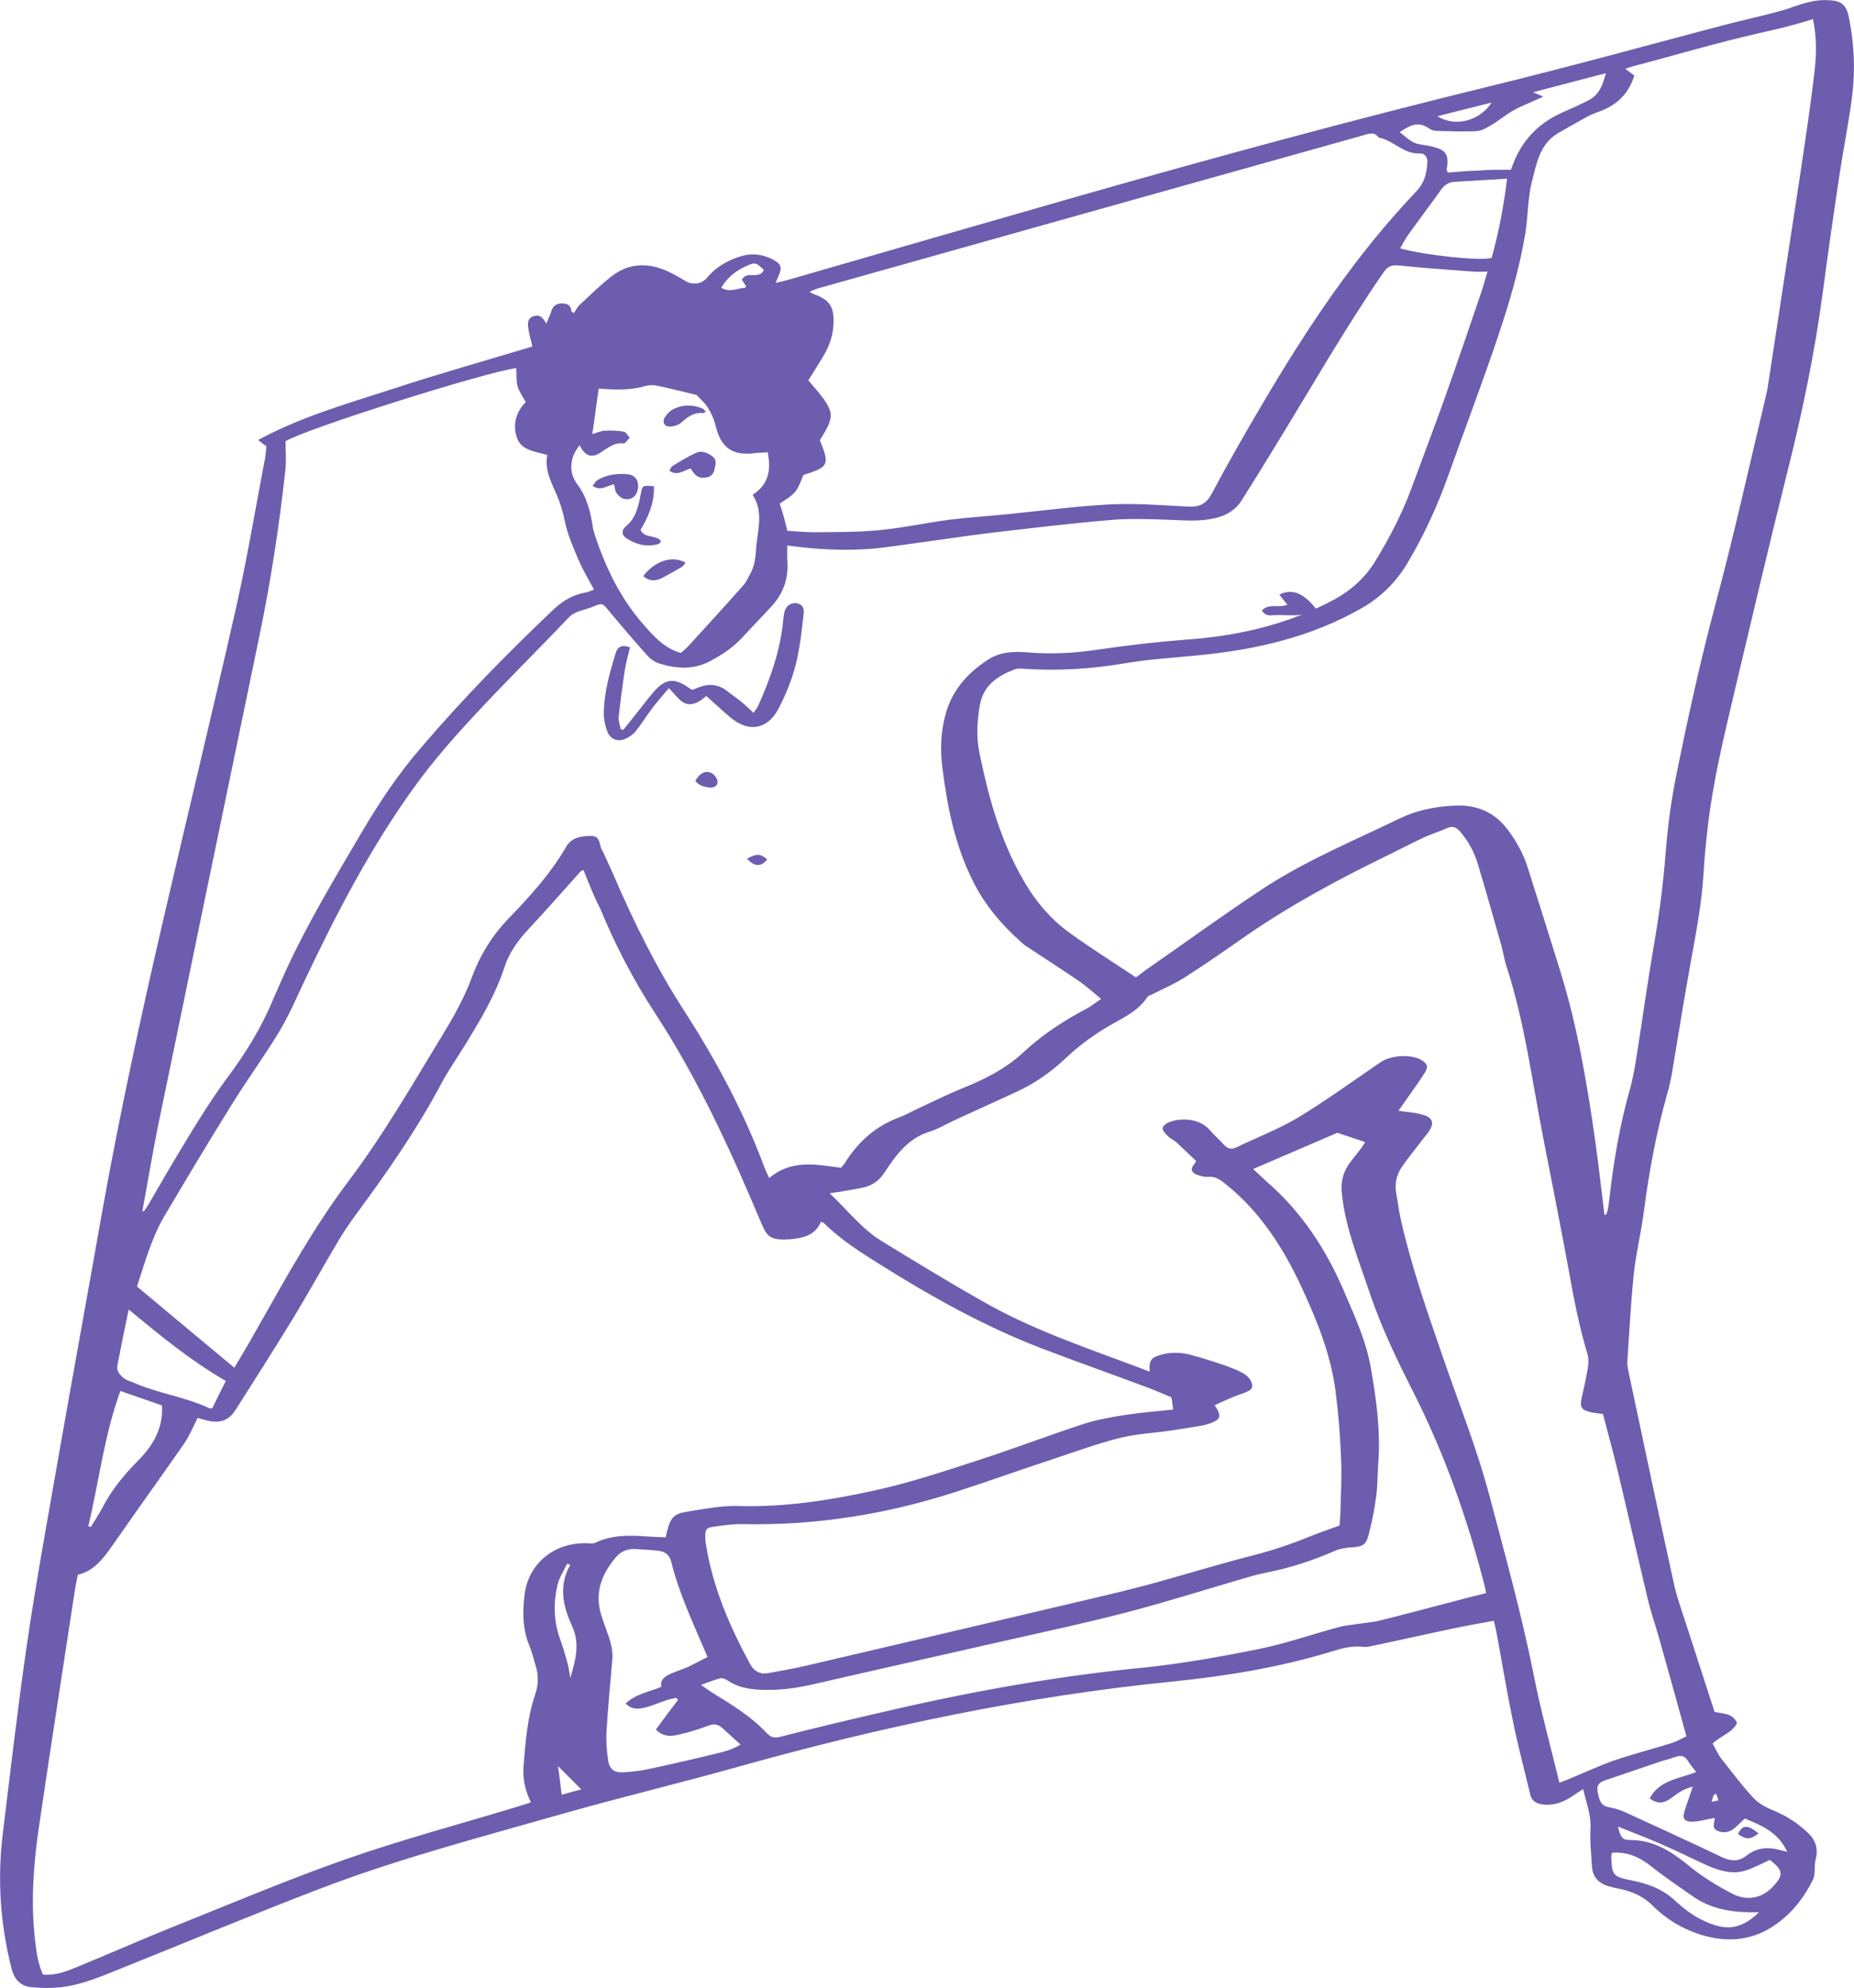 <?xml version="1.0" encoding="utf-8"?>
<!-- Generator: Adobe Illustrator 26.4.1, SVG Export Plug-In . SVG Version: 6.00 Build 0)  -->
<svg version="1.1" id="Layer_1" xmlns="http://www.w3.org/2000/svg" xmlns:xlink="http://www.w3.org/1999/xlink" x="0px" y="0px"
	 viewBox="0 0 757.8 812.3" style="enable-background:new 0 0 757.8 812.3;" xml:space="preserve">
<style type="text/css">
	.st0{fill:#6D5DAE;}
</style>
<path class="st0" d="M538,248.9c-5.2-6.7-10-8.5-15.1-5.9c1,1.3,2.1,2.6,3.3,4.1c-3.4,1.5-7.5-0.7-10.4,2.3c1,2,2.8,2.2,4.4,2
	C526,251,532.2,252.7,538,248.9z"/>
<g>
	<path class="st0" d="M108.9,182.4c-1.2-0.9-2.1-1.6-3.4-2.6c17.9-9.7,37-15,55.7-21.1c18.6-6.1,37.5-11.4,56.4-17.1
		c-0.6-2.8-1.4-5.2-1.7-7.7c-0.2-1.8-0.3-3.9,2.2-4.7c2.2-0.7,3.4,0,5.2,3c0.7-1.7,1.5-3.3,2-4.9c0.6-2.1,1.9-3.2,4.1-3.3
		c2.3-0.1,4,0.6,4.2,3.4c0.3,0.2,0.7,0.3,1,0.5c0.8-1.2,1.4-2.5,2.4-3.4c4.3-4,8.5-8.1,13.1-11.7c6.4-4.9,13.7-5.6,21.2-2.6
		c3.1,1.2,6,2.9,8.8,4.6c2.7,1.7,6.6,1.4,8.8-1.2c3.9-4.7,8.9-7.5,14.7-9.1c4.2-1.1,8.2-0.5,12,1.4c3.9,2,4.3,3.5,2.3,7.6
		c-0.2,0.4-0.4,0.9-0.9,2.1c2.2-0.5,4-0.9,5.7-1.4c39.4-11.4,78.8-22.8,118.3-34.1C496.8,64.2,552.7,49,609.1,35.2
		c32-7.8,63.8-16.6,95.7-25c7.3-1.9,14.7-3.5,22.1-5.5c4.3-1.1,8.4-2.9,12.7-3.9c2.7-0.7,5.6-0.9,8.4-0.7c4.8,0.3,6.7,2.1,7.7,6.9
		c2.1,10.5,2.7,21.1,1.4,31.7c-1.3,10.7-3.5,21.3-5.1,31.9c-2.5,16.6-4.9,33.2-7.1,49.9c-3.3,24.4-8.3,48.4-14.3,72.2
		c-7.6,30.3-14.7,60.7-21.9,91c-4.1,17.4-8.3,34.8-10.5,52.7c-0.8,6.8-1.5,13.6-1.9,20.4c-0.7,12.4-3.1,24.5-5.3,36.7
		c-2.7,15-5.1,30-7.6,45c-0.5,2.8-1.1,5.6-1.9,8.3c-4.5,15.9-7.5,32.1-9.6,48.4c-1.1,8.5-3.2,16.8-4.1,25.3
		c-1.2,11.7-1.8,23.4-2.6,35.1c-0.1,1.3,0,2.6,0.2,3.8c6.2,29.3,12.4,58.6,18.8,87.8c1.2,5.4,3.1,10.7,4.8,15.9
		c3.9,12.1,7.8,24.1,11.8,36.4c3.2,0.9,7.3,0.3,9.2,4.6c-2.1,4.1-6.7,5.2-10,8.4c1.2,2,2.2,4.4,3.7,6.3c4.3,5.5,8.5,11.1,13.2,16.1
		c2.2,2.3,5.4,3.9,8.4,5.1c5.2,2.2,9.8,5.2,13.8,9.1c3.2,3,4.1,6.6,3,10.8c-0.4,1.6-0.3,3.4-0.4,5.1c-0.1,0.9-0.1,1.9-0.5,2.7
		c-3.4,7.1-8.1,13.3-14.4,18c-9.6,7.2-20.2,8.4-31.6,4.9c-7.6-2.4-14.2-6.4-19.7-11.9c-3.9-3.9-8.6-5.9-13.8-6.9
		c-1.4-0.3-2.8-0.6-4.2-1c-4-1.2-6.6-3.8-6.8-8.1c-0.3-5.2-0.9-10.5-0.6-15.7c0.3-5.4-1.7-10.2-3-15.9c-1.8,1.2-3.2,2-4.6,3
		c-3.5,2.3-7.4,3.8-11.7,3.3c-2.5-0.3-4.6-1.2-5.3-4c-2.3-9.7-4.9-19.4-6.9-29.1c-2.5-11.9-4.5-24-6.7-36c-0.3-1.9-0.8-3.7-1.3-6
		c-5.4,1-10.7,1.9-15.9,3c-11,2.3-22,4.8-33,7.1c-1.4,0.3-2.9,0.7-4.2,0.6c-4.9-0.7-9.5,0.7-14,2.1c-20.9,6.3-42.3,9.8-63.9,12
		c-60.4,6-119.6,18.5-178,34.9c-23.9,6.7-48.2,12.5-72.1,19.3c-33.2,9.5-66.7,18.2-99,30.6c-27.4,10.5-54.4,21.8-81.6,32.7
		c-7.9,3.2-15.9,6.6-24.5,7.5c-3.9,0.4-7.9,0.3-11.8-0.1c-4.4-0.5-6.8-3.3-7.9-7.7c-4.6-18-5.8-36.3-3.6-54.7
		c3.2-26.1,6.2-52.3,10-78.3c4-27.1,9-54.1,13.7-81.1c5.5-31.2,11.2-62.4,16.7-93.6c7.3-40.9,16.1-81.4,25.5-121.9
		c9.7-41.8,19.8-83.6,29.3-125.5c4.5-19.9,7.9-40.1,11.7-60.2C108.5,187.2,108.6,185,108.9,182.4z M238.5,355.5
		c-0.6,0.3-1,0.4-1.2,0.6c-7.1,7.9-14.1,15.9-21.3,23.6c-4.3,4.6-7.9,9.6-9.8,15.5c-3.8,11.6-10,21.9-16.3,32.1
		c-3.3,5.4-7,10.6-9.9,16.2c-9.9,18.5-21.9,35.7-34.3,52.5c-2.8,3.8-5.5,7.8-7.9,11.9c-6.1,10.2-11.8,20.6-18,30.8
		c-7.7,12.6-15.6,25-23.5,37.4c-2.8,4.4-6.4,5.6-11.5,4.4c-1.4-0.3-2.7-0.7-4-1.1c-1.9,3.7-3.4,7.4-5.6,10.6
		c-9.7,13.9-19.6,27.7-29.3,41.6c-3.7,5.3-7.4,10.3-14.1,11.9c-0.4,2.3-0.9,4.3-1.2,6.3c-5,32.7-10.1,65.5-14.9,98.2
		c-2.1,14.8-3.1,29.7-1.4,44.6c0.6,4.9,1.1,9.7,3.3,14.3c5.2,0.4,9.8-1.4,14.3-3.3c13-5.3,26-11.1,39-16.3
		c23.5-9.4,46.9-19.3,70.8-27.7c23-8,46.6-14.3,70-21.4c1.7-0.5,3.5-1.1,5.3-1.7c-2.5-5.1-3.4-9.9-3-14.9c0.8-9.8,1.5-19.6,4.7-29
		c1.4-4,1.5-8.1,0.2-12.1c-0.8-2.6-1.4-5.2-2.4-7.7c-2.9-6.8-3-13.9-2.1-21.1c1.6-13.3,13-22.1,26.9-21c0.7,0.1,1.6-0.1,2.3-0.4
		c6.4-3,13.2-3,20.1-2.5c2.8,0.2,5.7,0.3,8.4,0.4c1.6-7.6,2.8-9.5,8.3-10.4c7-1.1,14.2-2.6,21.2-2.4c19.2,0.6,38-2.4,56.6-6.5
		c13.9-3.1,27.5-7.6,41-12c14.6-4.7,29-10.2,43.6-15c5.5-1.8,11.4-2.8,17.1-3.7c6.4-1,12.9-1.5,19.6-2.2c-0.2-1.8-0.4-3.3-0.7-5
		c-3.3-1.4-6.5-2.8-9.7-4c-14.7-5.5-29.5-10.7-44.1-16.3c-22.7-8.8-43.9-20.6-64.5-33.5c-8.3-5.2-16.7-10.4-23.7-17.4
		c-0.3-0.3-0.8-0.3-1.3-0.5c-2,4.8-6,6.3-10.7,6.9c-1.4,0.2-2.8,0.3-4.3,0.3c-5.5,0-7-1.2-9.2-6.4c-12.5-29.7-25.8-58.9-43.5-86
		c-8.9-13.6-16.3-27.9-22.5-42.9C242.8,366.4,240.7,361.1,238.5,355.5z M321.8,222.9c0,2.3-0.1,4.2,0,6c0.6,7.2-1.5,13.5-6.4,18.8
		c-3.8,4.2-7.9,8.3-11.7,12.5c-3.9,4.3-8.6,7.4-13.7,10.1c-6.6,3.4-13.5,3-20.3,0.9c-1.9-0.6-3.8-1.8-5.1-3.3
		c-5.3-5.9-10.4-11.9-15.5-18c-2.8-3.4-2.7-3.7-7-1.9c-3.3,1.4-7,1.5-9.8,4.5c-13,13.7-26.5,26.9-39.3,40.8
		c-8.3,8.9-16.3,18.2-23.5,28.1c-17.8,24.6-31.8,51.5-44.8,78.9c-3.4,7.2-6.5,14.5-10.6,21.3c-6.2,10.3-13.4,20-19.7,30.3
		c-9.3,14.9-18.3,30-27.3,45.2c-5.3,9.1-8,19.2-11.1,28.6c13.4,11.2,26.4,22.1,39.8,33.2c3.5-5.9,6.9-11.6,10.1-17.4
		c11.4-20.1,22.6-40.4,36.6-58.9c14.6-19.4,26.7-40.5,39.3-61.2c4.2-6.9,8.1-14.1,10.9-21.6c3.4-9.3,8.3-17.3,15.1-24.4
		c8.7-9,17.2-18.3,23.5-29.2c2.1-3.7,5.6-4.5,9.3-4.6c3.4-0.1,4.1,0.7,4.9,4.4c0.2,0.8,0.6,1.4,1,2.1c1.4,3.2,2.9,6.3,4.3,9.5
		c8.2,19.1,17.4,37.7,28.7,55.2c12.9,20,24.2,40.9,32.6,63.3c0.6,1.7,1.4,3.4,2.3,5.3c9.2-7.8,19.4-5.5,29.4-4.2
		c0.5-0.6,0.9-1.1,1.3-1.6c5.4-8.8,12.7-15.4,22.4-19c2.5-0.9,4.9-2.3,7.3-3.4c6-2.8,12-5.8,18.1-8.3c9.2-3.7,18-8,25.3-14.8
		c7.7-7.2,16.4-12.9,25.7-17.8c1.9-1,3.6-2.4,6.2-4.1c-3.2-2.6-5.7-4.9-8.5-6.9c-7.3-5-14.8-9.8-22.2-14.7c-0.8-0.5-1.5-1.1-2.2-1.8
		c-8-7.1-14.8-15.2-19.6-24.9c-7.3-14.6-10.4-30.2-12.4-46.1c-0.9-7-0.7-13.9,1-20.8c2.5-10.5,9.1-18,17.9-23.6
		c4.9-3.1,10.5-3.3,16.1-2.8c9.7,0.8,19.3,0.3,28.9-1.2c11.7-1.7,23.6-3.1,35.4-4c21.5-1.5,42-6.2,61-16.5
		c6.8-3.7,12.5-8.9,16.5-15.4c5.9-9.6,11.1-19.6,15-30.2c4.5-12.2,9.1-24.3,13.5-36.6c5.1-14.3,10-28.7,14.9-43.1
		c0.9-2.7,1.6-5.4,2.6-8.6c-2.2,0-3.9,0.1-5.6,0c-10.1-0.8-20.2-1.4-30.3-2.5c-3.1-0.3-4.8,0.1-6.6,2.8c-15.8,22.9-29.5,47-44,70.6
		c-4.6,7.6-9.3,15.1-14,22.6c-2.6,4.1-6.5,6.3-11.2,7.3c-6.1,1.4-12.3,0.8-18.5,0.6c-8.1-0.3-16.2-0.6-24.2,0.1
		c-16.4,1.4-32.8,3.4-49.2,5.3c-9.7,1.2-19.4,2.7-29.2,4c-6.1,0.8-12.2,1.8-18.4,2.4C345.5,225.1,334,224.6,321.8,222.9z
		 M496.5,574.2c2.9,4.5,2.5,5.8-1.8,7.4c-0.9,0.3-1.8,0.6-2.7,0.8c-4.5,0.8-9.1,1.5-13.6,2.2c-6.9,1-14,1.3-20.7,3
		c-9.2,2.3-18.2,5.6-27.2,8.6c-13.7,4.5-27.3,9.4-41,13.8c-27.8,8.9-56.4,13.4-85.7,12.8c-3.9-0.1-7.9,0.5-11.8,1
		c-3.5,0.5-3.8,1.2-3.7,4.8c0,0.9,0.1,1.9,0.3,2.8c2.8,17.3,9.6,33.1,17.9,48.4c1.6,3,4,4.5,7.4,3.9c5.1-0.9,10.3-1.8,15.4-3
		c34-7.9,67.9-15.9,101.8-23.9c12.2-2.9,24.4-5.6,36.5-8.8c15-4,29.8-8.7,44.9-12.5c7.7-2,15.2-4.5,22.5-7.5
		c3.9-1.6,7.9-2.9,12.5-4.6c0.1-1.6,0.4-3.9,0.4-6.2c0.2-7.5,0.6-14.9,0.2-22.4c-0.4-9-1.1-18-2.3-27c-2-14.6-7.5-28.2-13.6-41.4
		c-7.5-16.2-17-31.2-31.3-42.6c-2.2-1.8-4.2-3.2-7.2-2.9c-1.5,0.1-3.1-0.4-4.6-0.9c-2-0.8-2.7-2.2-1.1-4.1c0.4-0.4,0.6-0.9,0.9-1.5
		c-2.8-2.6-5.3-5.1-7.8-7.4c-1.2-1.1-2.7-1.7-3.8-2.8c-0.9-0.9-2.1-2.1-2.1-3.2c0-0.8,1.5-2,2.6-2.4c4.3-1.8,12.4-1.9,16.7,3.2
		c1.7,2,3.8,3.8,5.6,5.8c1.6,1.8,3.1,2.3,5.4,1.2c8.4-4.1,17.2-7.4,25.2-12.2c11.5-7,22.4-14.9,33.5-22.5c4.2-2.9,12.5-3.5,16.8-0.9
		c2.4,1.4,2.9,2.7,1.4,5.1c-2.2,3.5-4.6,6.8-7,10.2c-1.2,1.8-2.5,3.5-3.8,5.4c3.8,0.6,7.1,0.7,10.2,1.7c3.9,1.2,4.5,3.4,2.2,6.8
		c-1.1,1.6-2.4,3-3.5,4.5c-2.4,3.1-4.9,6.2-7.2,9.5c-2.4,3.4-3.4,7.1-2.6,11.3c0.7,3.4,1,6.9,1.8,10.3c4.2,18.9,10.6,37.2,16.9,55.5
		c6.6,19.3,14.3,38.3,19.5,58.1c6.4,24.2,13.1,48.3,18,72.9c2.9,14.7,6.9,29.2,10.5,44c1.4-0.6,2.3-0.9,3.1-1.2
		c6.3-2.6,12.5-5.5,18.9-7.8c7.9-2.7,16.1-4.8,24.1-7.3c1.9-0.6,3.7-1.7,5.8-2.7c-3.8-13.8-7.5-27.2-11.3-40.6
		c-1.4-5-3.2-10-4.4-15.1c-4.2-17.6-8.2-35.2-12.4-52.8c-1.9-7.8-4-15.6-6-23.2c-2.2-0.3-3.7-0.4-5.3-0.8c-3.6-0.9-4.2-2.1-3.4-5.8
		c0.9-4,1.8-8,2.5-12.1c0.3-1.8,0.4-3.8-0.1-5.6c-3.6-12-5.9-24.3-8.1-36.6c-3.2-17.3-6.6-34.5-10-51.8c-4.6-23.5-7.6-47.3-15-70.1
		c-1-3-1.4-6.2-2.3-9.2c-3.1-11-6.2-21.9-9.5-32.9c-1.5-4.9-3.9-9.3-7.3-13.2c-1.4-1.6-2.9-2.3-5-1.4c-3.2,1.4-6.5,2.5-9.7,3.9
		c-5.3,2.5-10.5,5.2-15.8,7.8c-19.5,9.5-38.6,19.8-56.6,32.2c-8.3,5.8-16.6,11.6-25.2,17.1c-4.2,2.7-8.9,4.7-13.4,7
		c-0.7,0.4-1.7,0.5-2,1.1c-3.5,5.3-8.9,8-14.1,10.9c-6.9,3.9-13.4,8.5-19.2,14c-5.9,5.6-12.5,10.3-19.9,13.7
		c-8.3,3.9-16.7,7.6-25.1,11.5c-3.7,1.7-7.3,3.9-11.2,5.1c-6.5,2.1-10.8,6.5-14.6,11.6c-1.2,1.7-2.4,3.4-3.5,5.1
		c-1.9,2.9-4.5,4.9-7.9,5.8c-3.4,0.8-6.8,1.3-10.2,1.9c-1.1,0.2-2.3,0.3-4.2,0.6c7.4,7,13.1,14.5,21.2,19.5
		c14,8.6,28.1,17.2,42.5,25.3c18.6,10.5,38.7,17.5,58.6,24.9c2.8,1,5.6,2.1,8.5,3.2c-0.3-4.6,0.6-5.8,4.7-6.9
		c4.2-1.2,8.5-1,12.7,0.2c4.4,1.2,8.8,2.6,13.2,4.1c2.8,1,5.7,2.1,8.2,3.6c1.4,0.9,2.9,2.7,3.1,4.3c0.4,2.3-2.1,2.8-3.8,3.6
		c-0.6,0.3-1.2,0.3-1.8,0.6C503.2,571.1,500,572.6,496.5,574.2z M655.8,496.4c0.2,0,0.5-0.1,0.7-0.1c0.2-0.6,0.5-1.2,0.6-1.8
		c0.3-1.2,0.5-2.5,0.6-3.7c1.7-15.3,4.2-30.4,8.4-45.3c1.4-4.9,2.2-9.9,3-14.9c2.3-14.6,4.3-29.2,6.8-43.7
		c2.2-12.7,3.9-25.3,4.9-38.2c0.8-10.2,2.1-20.5,4.1-30.6c4.8-23.9,10-47.7,16.3-71.3c7.6-28.3,13.9-56.9,20.7-85.4
		c0.2-0.8,0.3-1.5,0.5-2.3c2.9-18.8,5.7-37.6,8.6-56.4c2.2-14.7,4.6-29.4,6.7-44.2c1.5-10.2,3-20.4,4.1-30.6
		c0.7-6.5,0.7-13.2-0.8-20.1c-7.4,2.4-14.5,4.1-21.8,5.7c-17.1,3.9-34,8.9-51,13.4c-1.3,0.3-2.5,0.8-3.9,1.2c1.5,1.1,2.7,2,3.7,2.8
		c-2.3,7.4-7,11.8-13.6,14.4c-1.8,0.7-3.6,1.3-5.3,2.2c-4.2,2.3-8.3,4.6-12.4,7c-7.5,4.5-8.7,12.6-10.6,19.9
		c-1.7,6.7-1.5,13.8-2.6,20.7c-2.4,14.6-6.6,28.7-11.3,42.7c-6.4,18.9-13.5,37.6-20.2,56.4c-4.4,12.4-9.9,24.4-16.6,35.7
		c-4.5,7.6-10.6,13.8-18.3,18.3c-20.9,12.1-43.7,17.3-67.5,19.6c-10.1,1-20.3,1.6-30.2,3.3c-13.5,2.3-27.1,3.1-40.7,2.2
		c-1.4-0.1-3-0.2-4.2,0.3c-6.9,2.7-12.6,6.5-14,14.6c-1.2,6.7-1.5,13.2-0.1,19.8c3.5,17,8,33.6,16.4,49c5.1,9.5,11.6,17.9,20.4,24.2
		c8.7,6.3,17.8,12,27.1,18.2c1.9-1.4,3.9-3,6-4.4c14.9-10.4,29.7-21.1,44.9-31.2c17.9-11.9,37.8-20.1,57-29.4
		c7.1-3.4,14.7-4.9,22.6-5.2c8.6-0.4,15.8,2.5,21.2,9.5c3.6,4.7,6.5,9.8,8.3,15.4c4.5,14.2,9,28.4,13.4,42.6
		c7.2,23.1,11.1,46.8,14.5,70.7C653.5,476.9,654.6,486.7,655.8,496.4z M321.8,216.9c3.7,0.2,7.3,0.6,10.9,0.6
		c8.7-0.1,17.4,0,26.1-0.8c9.8-0.9,19.4-3,29.1-4.3c8-1,16.1-1.5,24.1-2.3c14-1.4,28-3.3,42.1-4c10.4-0.5,20.9,0.4,31.3,0.9
		c4.6,0.3,7.6-0.9,9.9-5.3c6.6-12.4,13.6-24.7,20.8-36.8c18.2-30.9,38-60.7,62.9-86.8c3.3-3.5,4.1-7.2,4.4-11.5
		c0.2-2.3-0.9-4-3.1-3.9c-6.7,0.3-10.8-5.4-16.8-6.5c-1.8-2.6-4.1-1.5-6.3-0.9C483,76.1,408.7,96.9,334.5,117.8
		c-1.1,0.3-2.1,0.8-3.6,1.4c1,0.6,1.3,0.9,1.8,1c6.3,2.3,8.2,5,8,11.7c-0.1,4.9-1.6,9.3-4.1,13.5c-2,3.4-4.1,6.7-6.2,10
		c11.2,13,11.3,13.9,4.7,24.5c4.1,10,3.7,10.9-6.7,14.2c-1.1,2.4-1.8,5-3.4,6.9c-1.7,2-4.1,3.2-6.3,4.8
		C319.9,209.3,320.9,213.1,321.8,216.9z M58.2,494.8c0.2,0.1,0.4,0.2,0.6,0.2c0.7-1,1.4-2,2-3c3.3-5.6,6.5-11.3,9.8-16.8
		c7.1-11.8,14.1-23.7,22.3-34.8c7.5-10,14.1-20.7,18.9-32.4c1.8-4.2,3.7-8.4,5.6-12.6c8.9-19.1,19.8-37.2,30.5-55.4
		c7.2-12.2,15-23.9,24.3-34.6c16.9-19.8,35.1-38.4,54-56.3c3.8-3.6,8-6.1,13.2-7c1.1-0.2,2.2-0.7,3.4-1.2c-2.3-4.2-4.5-7.9-6.2-11.8
		c-2.2-5.2-4.6-10.5-5.7-16c-0.8-3.8-1.8-7.3-3.3-10.8c-2.2-5.2-5.1-10.2-3.9-16.4c-5.1-1.5-10.9-1.7-12.6-7.6
		c-1.6-5.4,0.1-10.2,3.8-14c-1.3-2.4-2.8-4.4-3.4-6.6c-0.6-2.3-0.3-4.9-0.5-7.3c-13.1,1.8-85.7,24.7-94.3,29.9c0,3.9,0.4,8-0.1,12.1
		c-2.5,22.9-6,45.5-10.7,68.1c-14,67.3-27.9,134.7-41.8,202C62,473.3,60.2,484.1,58.2,494.8z M512.2,477.7c1.9,1.7,3.7,3.5,5.6,5.2
		c14.3,12.4,24.4,27.9,31.7,45.1c4.3,10,8.9,20,10.8,30.9c2.3,13.1,4.1,26.3,3,39.7c-0.3,4.3-0.2,8.6-0.8,12.8
		c-0.7,5.3-1.7,10.6-3.1,15.8c-1.1,4.2-2.5,4.8-6.9,5.1c-2.3,0.1-4.7,0.5-6.8,1.4c-9.2,4-18.6,7.1-28.5,9c-3.1,0.6-6.2,1.5-9.2,2.4
		c-15.4,4.5-30.6,9.3-46.1,13.4c-16.7,4.4-33.6,8-50.4,11.8c-26.4,6-52.8,11.9-79.3,18c-7,1.6-14,2.5-21.2,2.2
		c-4.8-0.2-9.4-1-13.6-3.8c-0.9-0.6-2.1-1.1-3-0.9c-2.4,0.6-4.7,1.6-7.9,2.7c2.2,1.5,3.5,2.5,5,3.4c7.8,4.8,15.7,9.6,22,16.4
		c1.6,1.7,3.2,2,5.5,1.4c12.9-3.3,25.8-6.4,38.8-9.4c36-8.5,72.2-15.2,109.1-18.8c15.7-1.6,31.4-4.4,46.9-7.5c11.1-2.2,22-6,33-9
		c2.4-0.7,5-0.9,7.4-1.3c3.3-0.5,6.6-0.7,9.8-1.5c9.8-2.4,19.6-5.1,29.4-7.6c2.3-0.6,4.5-1.2,6.8-1.8c2.4-0.6,4.8-1.2,7.2-1.8
		c-0.2-1.1-0.3-1.9-0.5-2.7c-7-27.3-16.2-53.6-28.9-78.8c-6.8-13.4-13.4-27-18.2-41.3c-4.4-13.2-9.8-26.1-11.3-40.2
		c-0.5-4.3,0.2-8.2,2.5-11.8c1.6-2.4,3.5-4.5,5.2-6.8c0.7-0.9,1.3-1.9,1.8-2.7c-4.1-1.4-7.8-2.6-11.4-3.8
		C535.5,467.7,524,472.6,512.2,477.7z M313.8,184.8c-1.8,0.1-3.3,0.2-4.6,0.3c-9.8,1.4-14.6-2-16.8-11.5c-0.6-2.5-1.8-5-3.2-7.2
		c-1.2-1.9-3.1-3.5-4.5-5c-5.4-1.3-10.8-2.7-16.2-3.8c-1.5-0.3-3.2-0.3-4.6,0.1c-5.3,1.6-10.6,1.6-16,1.3c-1-0.1-2.1-0.1-3.2-0.2
		c-0.9,6.4-1.7,12.4-2.6,18.6c1.7-0.5,3.4-1.3,5-1.4c2.6-0.1,5.3-0.1,7.9,0.4c0.9,0.2,1.6,1.6,2.4,2.5c-0.9,0.8-1.8,2.4-2.6,2.3
		c-3.9-0.5-6.5,2-9.4,3.8c-3.6,2.3-6.3,1.4-8.5-3.1c-0.9,1.4-1.8,2.5-2.3,3.7c-1.8,4.3-1.4,8.6,1.3,12.2c4.1,5.4,5.5,11.6,6.5,18.1
		c0.1,0.8,0.4,1.5,0.6,2.3c4.4,13.5,10.5,26.2,20,37c4.2,4.8,8.6,9.8,15.3,11.6c0.9-0.8,1.8-1.5,2.6-2.3c7.7-8.4,15.4-16.8,23-25.4
		c1.3-1.5,2.1-3.5,3.1-5.3c2.1-4.1,1.8-8.6,2.4-13c0.9-6.4,2.1-12.7-1.8-18.6C314.3,197.9,315.2,192,313.8,184.8z M289.2,677.1
		c-5.6-13.2-11.6-25.7-14.9-39.1c-0.7-2.7-2.6-4-5.1-4.3c-3.1-0.4-6.3-0.5-9.5-0.7s-6,0.9-8,3.4c-5.5,6.5-8.5,13.7-6.3,22.3
		c0.6,2.4,1.6,4.8,2.4,7.2c1.4,3.9,2.8,7.7,2.5,12c-0.9,9.9-1.8,19.9-2.4,29.8c-0.2,3.9,0.1,7.9,0.7,11.8c0.6,3.7,2.7,5,6.5,4.7
		c3-0.2,6-0.5,9-1.1c9.1-1.9,18.2-4,27.3-6.2c3.6-0.9,7.3-1.6,11.3-4c-2.8-2.5-5.1-4.6-7.4-6.7c-1.6-1.5-3.3-2-5.6-1.1
		c-3.7,1.4-7.5,2.6-11.3,3.5c-3.5,0.9-7.2,1.5-10.3-1.9c3-4.1,6-8.1,9-12c-0.2-0.3-0.5-0.6-0.7-0.9c-1.5,0.3-3,0.6-4.4,1.1
		c-2.7,0.9-5.3,2.1-8.1,2.8c-2.7,0.7-5.5,1.1-8.2-1.6c4.3-4,9.6-4.7,14.6-6.8c-0.6-3.1,1.7-4.4,4-5.4s4.7-1.8,7.1-2.8
		C284,679.8,286.6,678.4,289.2,677.1z M693.3,724.1c-1.3-1.7-2.5-3.1-3.5-4.7c-1.2-2-2.9-2.2-4.9-1.5c-1.9,0.7-3.9,1.2-5.9,1.8
		c-7.6,2.6-15.3,5.2-22.9,7.8c-2.1,0.7-3.6,1.7-3.1,4.5c0.8,4.6,1.7,5.9,4.7,6.5c2.1,0.4,4.3,1,6.3,1.9
		c13.2,6.1,26.5,12.1,39.6,18.4c3.8,1.8,7,2.1,10.5-0.7c3.9-3,8.4-3.5,13.1-2.2c0.8,0.2,1.7,0.4,3.3,0.8
		c-3.8-8.2-10.7-10.8-17.3-13.6c-1.8,1.7-3.1,3-4.6,4.2c-2,1.6-4.4,1.8-6.7,0.8c-2.4-1.1-1-3.3-1.1-5.1c0-0.1-0.2-0.2-0.1-0.1
		c-3.1,0.5-5.9,1.4-8.8,1.5c-3.7,0-4.4-1.3-3.2-4.9c1-2.9,2-5.9,3.2-9.4c-4,0.9-6.4,2.9-8.9,4.7c-2.7,2-5.3,2.6-8.7,0.1
		C678.2,727.4,686.2,726.9,693.3,724.1z M617.6,69.4c3.3-10.1,9.2-17.1,17.7-21.8c2.9-1.6,6-2.8,9-4.2c1.9-0.9,3.7-1.7,5.5-2.7
		c4-2.3,5.3-6.1,6.6-10.8c-10.2,2.7-19.7,5.1-29.8,7.8c1.5,0.6,2.3,1,4.2,1.8c-2.1,0.9-3.3,1.5-4.5,2c-2.6,1.2-5.3,2.2-7.7,3.6
		c-3,1.7-5.7,4-8.7,5.8c-2,1.2-4.3,2.6-6.5,2.7c-5.4,0.3-10.8,0-16.1-0.1c-1.1,0-2.3-0.4-3.2-1c-4.6-3.3-8.2-1-12,1.5
		c2.1,1.6,3.8,3.3,5.9,4.3c2.1,0.9,4.6,0.9,7,1.5c6.3,1.5,7.3,3.2,6.3,9.7c0,0.2,0.3,0.5,0.5,1c4.2-0.3,8.4-0.7,12.7-0.8
		C608.8,69.3,613.1,69.4,617.6,69.4z M616,73c-7.8,0.5-14.6,0.9-21.4,1.3c-2.4,0.1-4.1,1.2-5.5,3.1c-4.4,6.2-9,12.2-13.4,18.4
		c-1.3,1.8-2.3,3.7-3.4,5.7c10,2.8,32.5,5.2,37.4,3.9C612.5,95.1,614.6,84.7,616,73z M52.6,535.1c-1.7,8.2-3.2,15.4-4.6,22.7
		c-0.5,2.5,1.1,4.2,2.9,5.6c1,0.7,2.3,1,3.5,1.5c10.1,4.5,21.3,5.9,31.3,10.6c0.2,0.1,0.6,0,1.1-0.1c1.8-3.7,3.6-7.4,5.5-11.1
		C78.1,556.1,65.8,546,52.6,535.1z M36.1,623.6c0.3,0.1,0.6,0.3,1,0.4c1.5-2.5,3.2-5,4.6-7.6c3.7-7.3,8.8-13.5,14.5-19.3
		c6.2-6.2,10.6-13.3,10-22.8c-5.5-1.9-11.2-3.9-17-5.9C42.6,586.4,40.5,605.3,36.1,623.6z M719,781.4c-1.9,0-3,0-4.1,0
		c-8.3-0.1-16.1-1.7-23-6.5c-5.7-4-11.5-7.9-16.9-12.2c-4.8-3.8-9.8-6.1-16.1-5.6c-0.1,0.6-0.3,1-0.3,1.5c0.2,7.7,0.7,8.3,8.3,9.8
		c6.6,1.3,12.7,3.5,17.8,8.3c3.1,2.9,6.6,5.6,10.3,7.5C703.3,788.4,710.3,789.9,719,781.4z M661.3,746.4c1.1,4.4,1.9,5.5,4.8,5.5
		c9.7-0.1,17,4.6,24.2,10.5c5.3,4.4,11.4,8.1,17.5,11.3c6.1,3.3,12.3,2,16.6-2.5c4.7-4.9,4.6-6.8-0.8-11c-0.2-0.2-0.6-0.2-0.4-0.1
		c-3.5,1.6-6.6,3.3-9.9,4.3c-5.6,1.7-11-0.1-16.1-2.4c-5.9-2.7-11.7-5.6-17.7-8.2C673.7,751.2,667.7,749,661.3,746.4z M233.1,639.4
		c-0.4-0.1-0.9-0.3-1.3-0.4c-1.4,3-3.3,5.8-4,8.9c-1.6,7.2-1.5,14.4,1,21.5c1.2,3.4,2.3,6.9,3.2,10.4c0.5,1.9,0.8,3.9,1.1,5.9
		c2.1-7.1,4.1-14.1,0.7-21.3C230.1,656.3,228.2,648,233.1,639.4z M587.5,47.5c7.4,4.6,17.3,1.9,22.2-5.6
		C602,43.8,594.7,45.7,587.5,47.5z M294.8,117.6c3.5,2.1,6.5,0.2,9.6,0c0.2,0,0.4-0.4,0.6-0.6c-0.7-1-1.3-1.9-1.8-2.7
		c2.1-3.9,7.3,0.2,9-4c-2.9-2.9-3.5-3.1-6.2-2C301.5,110.2,297.6,112.8,294.8,117.6z M229.6,733.4c3.2-0.9,5.6-1.6,8-2.2
		c-3.2-3.2-6.1-6.1-9.5-9.5C228.6,725.7,229.1,729.2,229.6,733.4z M702.4,735.7c-0.4-1.2-0.7-2-1-2.8c-0.3,0.2-0.6,0.5-1,0.7
		c-0.2,0.8-0.5,1.5-0.8,2.7C700.8,736,701.5,735.9,702.4,735.7z"/>
	<path class="st0" d="M257.5,264.5c-0.7,3.1-1.5,5.8-2,8.6c-1,6.6-1.9,13.1-2.6,19.7c-0.2,1.7,0.5,3.5,0.8,5.2
		c0.4,0.1,0.7,0.1,1.1,0.2c1.4-1.7,2.7-3.4,4.1-5.1c2.8-3.5,5.4-7,8.3-10.4c4.8-5.5,8.5-5.8,14.4-1.6c0.4,0.3,0.8,0.5,1.3,0.8
		c0.9-0.3,1.7-0.6,2.6-1c4.3-1.7,8.3-1.3,12,1.7c1.7,1.4,3.6,2.6,5.3,4c1.7,1.4,3.3,2.9,5.2,4.7c0.7-1.1,1.5-2,2-3.1
		c4.9-11,8.9-22.3,10.1-34.5c0.1-1.4,0.3-2.9,0.7-4.2c0.7-2.1,2.7-3.3,4.8-3c2.4,0.4,3.1,2,2.9,4.2c-0.6,5-1.1,10.1-2,15
		c-1.4,8.3-4.3,16.2-8.2,23.7c-4.4,8.6-12.1,10.1-19.6,3.9c-3.4-2.8-6.6-5.9-10-8.9c-1,0.8-1.7,1.4-2.5,1.9
		c-3.6,2.3-6.4,1.9-9.2-1.2c-1-1.1-2.1-2.3-3.6-3.9c-2.7,3.2-5.2,6-7.4,9c-2.1,2.8-3.9,5.8-6.1,8.5c-1.1,1.4-2.8,2.6-4.5,3.3
		c-3.1,1.2-5.8,0.1-7.1-2.9c-0.9-2.3-1.5-4.9-1.5-7.3c0-8.6,2.4-16.9,4.9-25.1C252.4,264.4,254.1,263.3,257.5,264.5z"/>
	<path class="st0" d="M284.2,319.1c1.9-3.4,4.6-4.6,7.1-2.9c1,0.7,2,2.2,2,3.3c0,1.8-1.7,2.5-3.4,2.3
		C287.7,321.6,285.6,320.9,284.2,319.1z"/>
	<path class="st0" d="M305.3,350.9c4.1-2.2,5.5-2.1,8.3,0.3C311,354.3,308.6,354.3,305.3,350.9z"/>
	<path class="st0" d="M261.8,216.5c1.7,3.7,6.1,1.8,8.4,4.6c-0.3,0.4-0.6,1.1-1.1,1.2c-4.7,1.4-9.1,0.2-13-2.3
		c-2-1.2-2.2-3.3-0.4-4.8c4.3-3.5,5.3-8.4,6.2-13.4c0.7-3.5,0.7-3.5,5.4-3.1C267.5,205.4,265.1,211.1,261.8,216.5z"/>
	<path class="st0" d="M282.3,191.4c-3.1,0.9-5.5,3.3-8.7,0.9c0.5-0.7,0.7-1.5,1.3-1.9c3.1-1.9,6.2-3.8,9.5-5.3
		c2.3-1.1,4.6-0.2,6.7,1.3c1.8,1.3,1.5,3,1.1,4.7c-0.3,1.8-1,3.4-3,3.9c-2.1,0.5-4.1,0.3-5.5-1.6
		C283.2,192.9,282.8,192.2,282.3,191.4z"/>
	<path class="st0" d="M251,197.9c-3.1,0.6-5.6,3-8.8,0.6c0.7-0.8,1.2-1.8,2-2.3c3.8-2.3,8-2.8,12.3-2.4c3.3,0.3,4.8,2.8,4.2,6.1
		c-0.6,3-2.8,4.7-5.8,3.9c-1.1-0.3-2.3-1.4-3-2.5C251.3,200.5,251.4,199.2,251,197.9z"/>
	<path class="st0" d="M262.9,235.4c4.9-6.3,11.9-8.5,17.3-5.5c-0.5,0.6-0.8,1.3-1.4,1.7c-2.6,1.5-5.2,3-7.8,4.4
		C268.3,237.4,265.7,237.8,262.9,235.4z"/>
	<path class="st0" d="M288.5,168.2c-0.6,0.3-0.8,0.7-1.1,0.6c-3.8-0.4-6.4,1.6-9.1,4c-1.1,1-3.1,1.5-4.7,1.5c-2.1,0-3-2-1.9-3.7
		c0.9-1.4,2.2-2.8,3.7-3.5c3.7-1.8,7.6-1.8,11.4-0.3C287.4,166.9,287.9,167.6,288.5,168.2z"/>
	<path class="st0" d="M718.8,749.2c-3.5,2.6-4.8,2.6-8.4,0.3C712.1,745.6,714.3,745.5,718.8,749.2z"/>
</g>
</svg>
